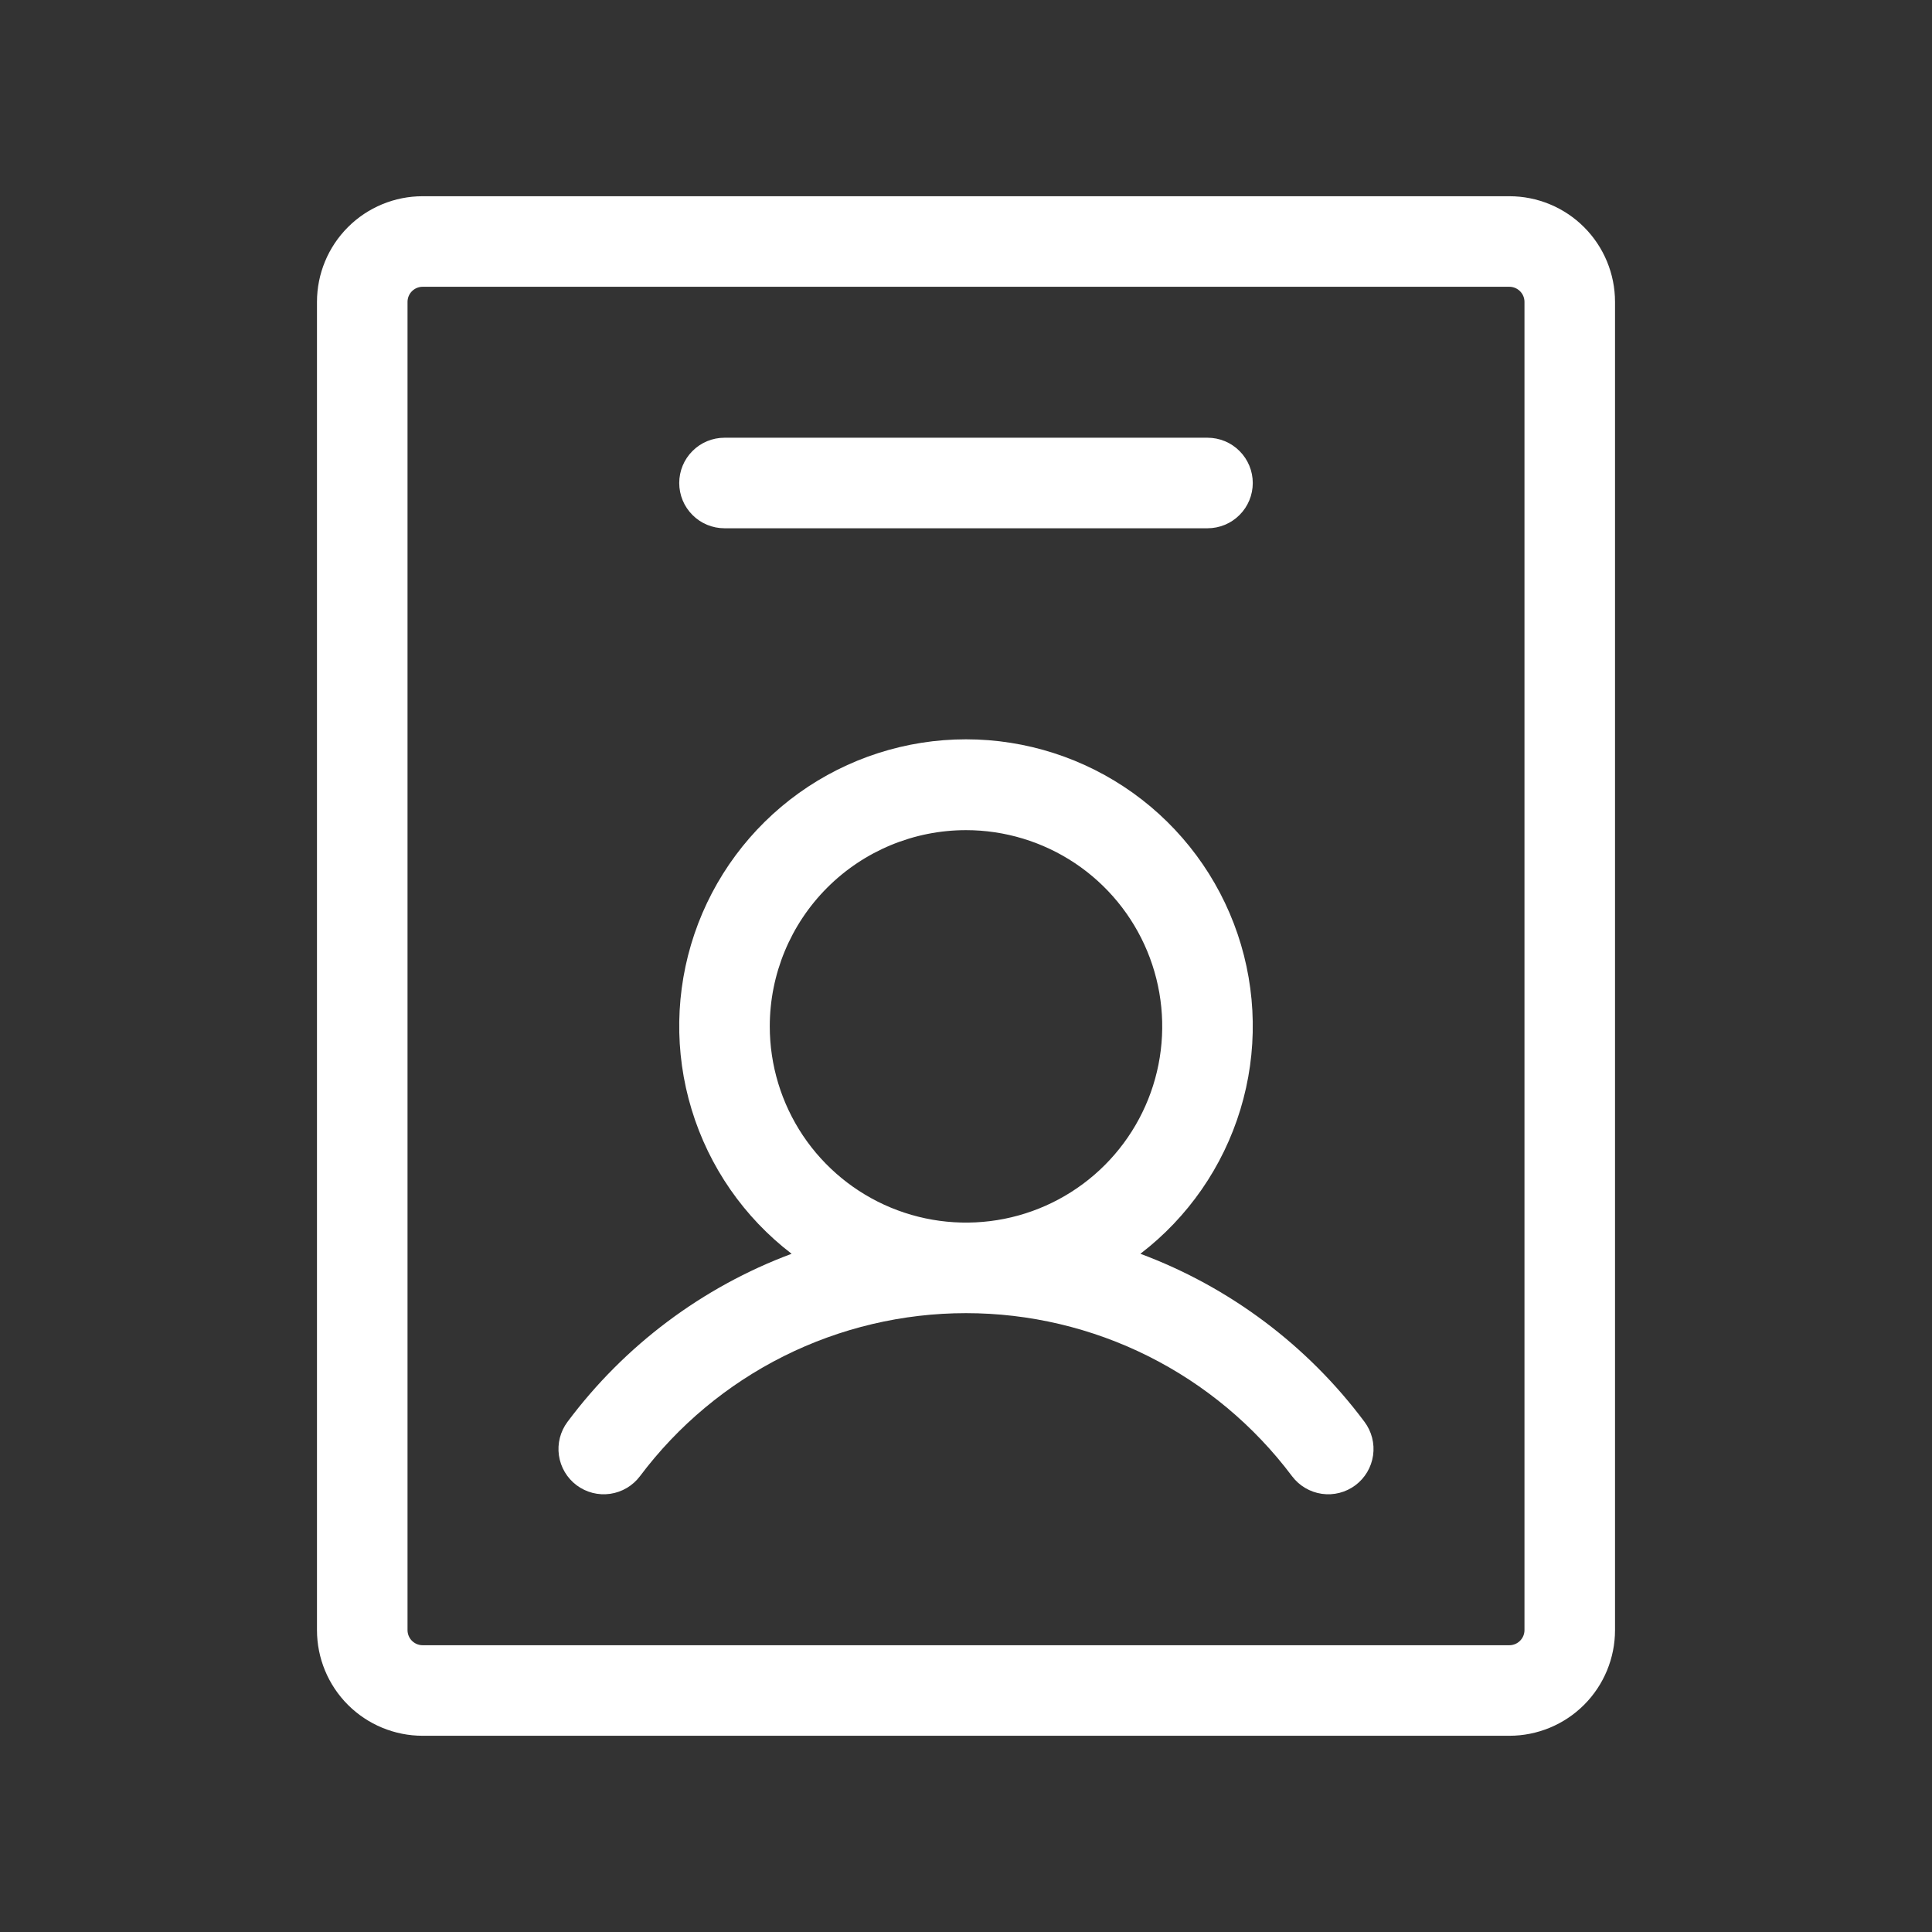 <?xml version="1.0" encoding="UTF-8"?> <svg xmlns="http://www.w3.org/2000/svg" width="60" height="60" viewBox="0 0 60 60" fill="none"><rect x="0" y="0" width="60" height="60" fill="#333333" stroke="none"/><path d="M35.416 38.937C36.894 37.805 37.98 36.238 38.521 34.457C39.063 32.676 39.032 30.77 38.435 29.007C37.837 27.244 36.702 25.713 35.189 24.628C33.676 23.544 31.861 22.96 30 22.96C28.139 22.96 26.324 23.544 24.811 24.628C23.298 25.713 22.163 27.244 21.565 29.007C20.968 30.77 20.937 32.676 21.479 34.457C22.02 36.238 23.106 37.805 24.584 38.937C21.811 39.972 19.395 41.784 17.625 44.156C17.401 44.455 17.305 44.83 17.358 45.199C17.411 45.568 17.608 45.901 17.906 46.125C18.205 46.349 18.58 46.445 18.949 46.392C19.318 46.339 19.651 46.142 19.875 45.844C21.054 44.272 22.583 42.996 24.34 42.117C26.097 41.239 28.035 40.781 30 40.781C31.965 40.781 33.903 41.239 35.66 42.117C37.417 42.996 38.946 44.272 40.125 45.844C40.349 46.142 40.682 46.339 41.051 46.392C41.42 46.445 41.795 46.349 42.094 46.125C42.392 45.901 42.589 45.568 42.642 45.199C42.695 44.83 42.599 44.455 42.375 44.156C40.605 41.784 38.189 39.972 35.416 38.937ZM30 25.781C31.205 25.781 32.383 26.139 33.386 26.808C34.388 27.478 35.169 28.43 35.63 29.543C36.091 30.657 36.212 31.882 35.977 33.064C35.742 34.246 35.161 35.332 34.309 36.184C33.457 37.036 32.371 37.617 31.189 37.852C30.007 38.087 28.782 37.966 27.668 37.505C26.555 37.044 25.603 36.263 24.933 35.261C24.264 34.258 23.906 33.08 23.906 31.875C23.906 30.259 24.548 28.709 25.691 27.566C26.834 26.423 28.384 25.781 30 25.781ZM46.875 6.094H13.125C12.255 6.094 11.42 6.439 10.805 7.055C10.19 7.67 9.844 8.505 9.844 9.375V50.625C9.844 51.495 10.19 52.33 10.805 52.945C11.42 53.56 12.255 53.906 13.125 53.906H46.875C47.745 53.906 48.58 53.56 49.195 52.945C49.81 52.33 50.156 51.495 50.156 50.625V9.375C50.156 8.505 49.81 7.67 49.195 7.055C48.58 6.439 47.745 6.094 46.875 6.094ZM47.344 50.625C47.344 50.749 47.294 50.868 47.206 50.956C47.118 51.044 46.999 51.094 46.875 51.094H13.125C13.001 51.094 12.882 51.044 12.793 50.956C12.706 50.868 12.656 50.749 12.656 50.625V9.375C12.656 9.251 12.706 9.131 12.793 9.044C12.882 8.956 13.001 8.906 13.125 8.906H46.875C46.999 8.906 47.118 8.956 47.206 9.044C47.294 9.131 47.344 9.251 47.344 9.375V50.625ZM21.094 15C21.094 14.627 21.242 14.269 21.506 14.006C21.769 13.742 22.127 13.594 22.5 13.594H37.5C37.873 13.594 38.231 13.742 38.494 14.006C38.758 14.269 38.906 14.627 38.906 15C38.906 15.373 38.758 15.731 38.494 15.994C38.231 16.258 37.873 16.406 37.5 16.406H22.5C22.127 16.406 21.769 16.258 21.506 15.994C21.242 15.731 21.094 15.373 21.094 15Z" fill="white"></path></svg> 